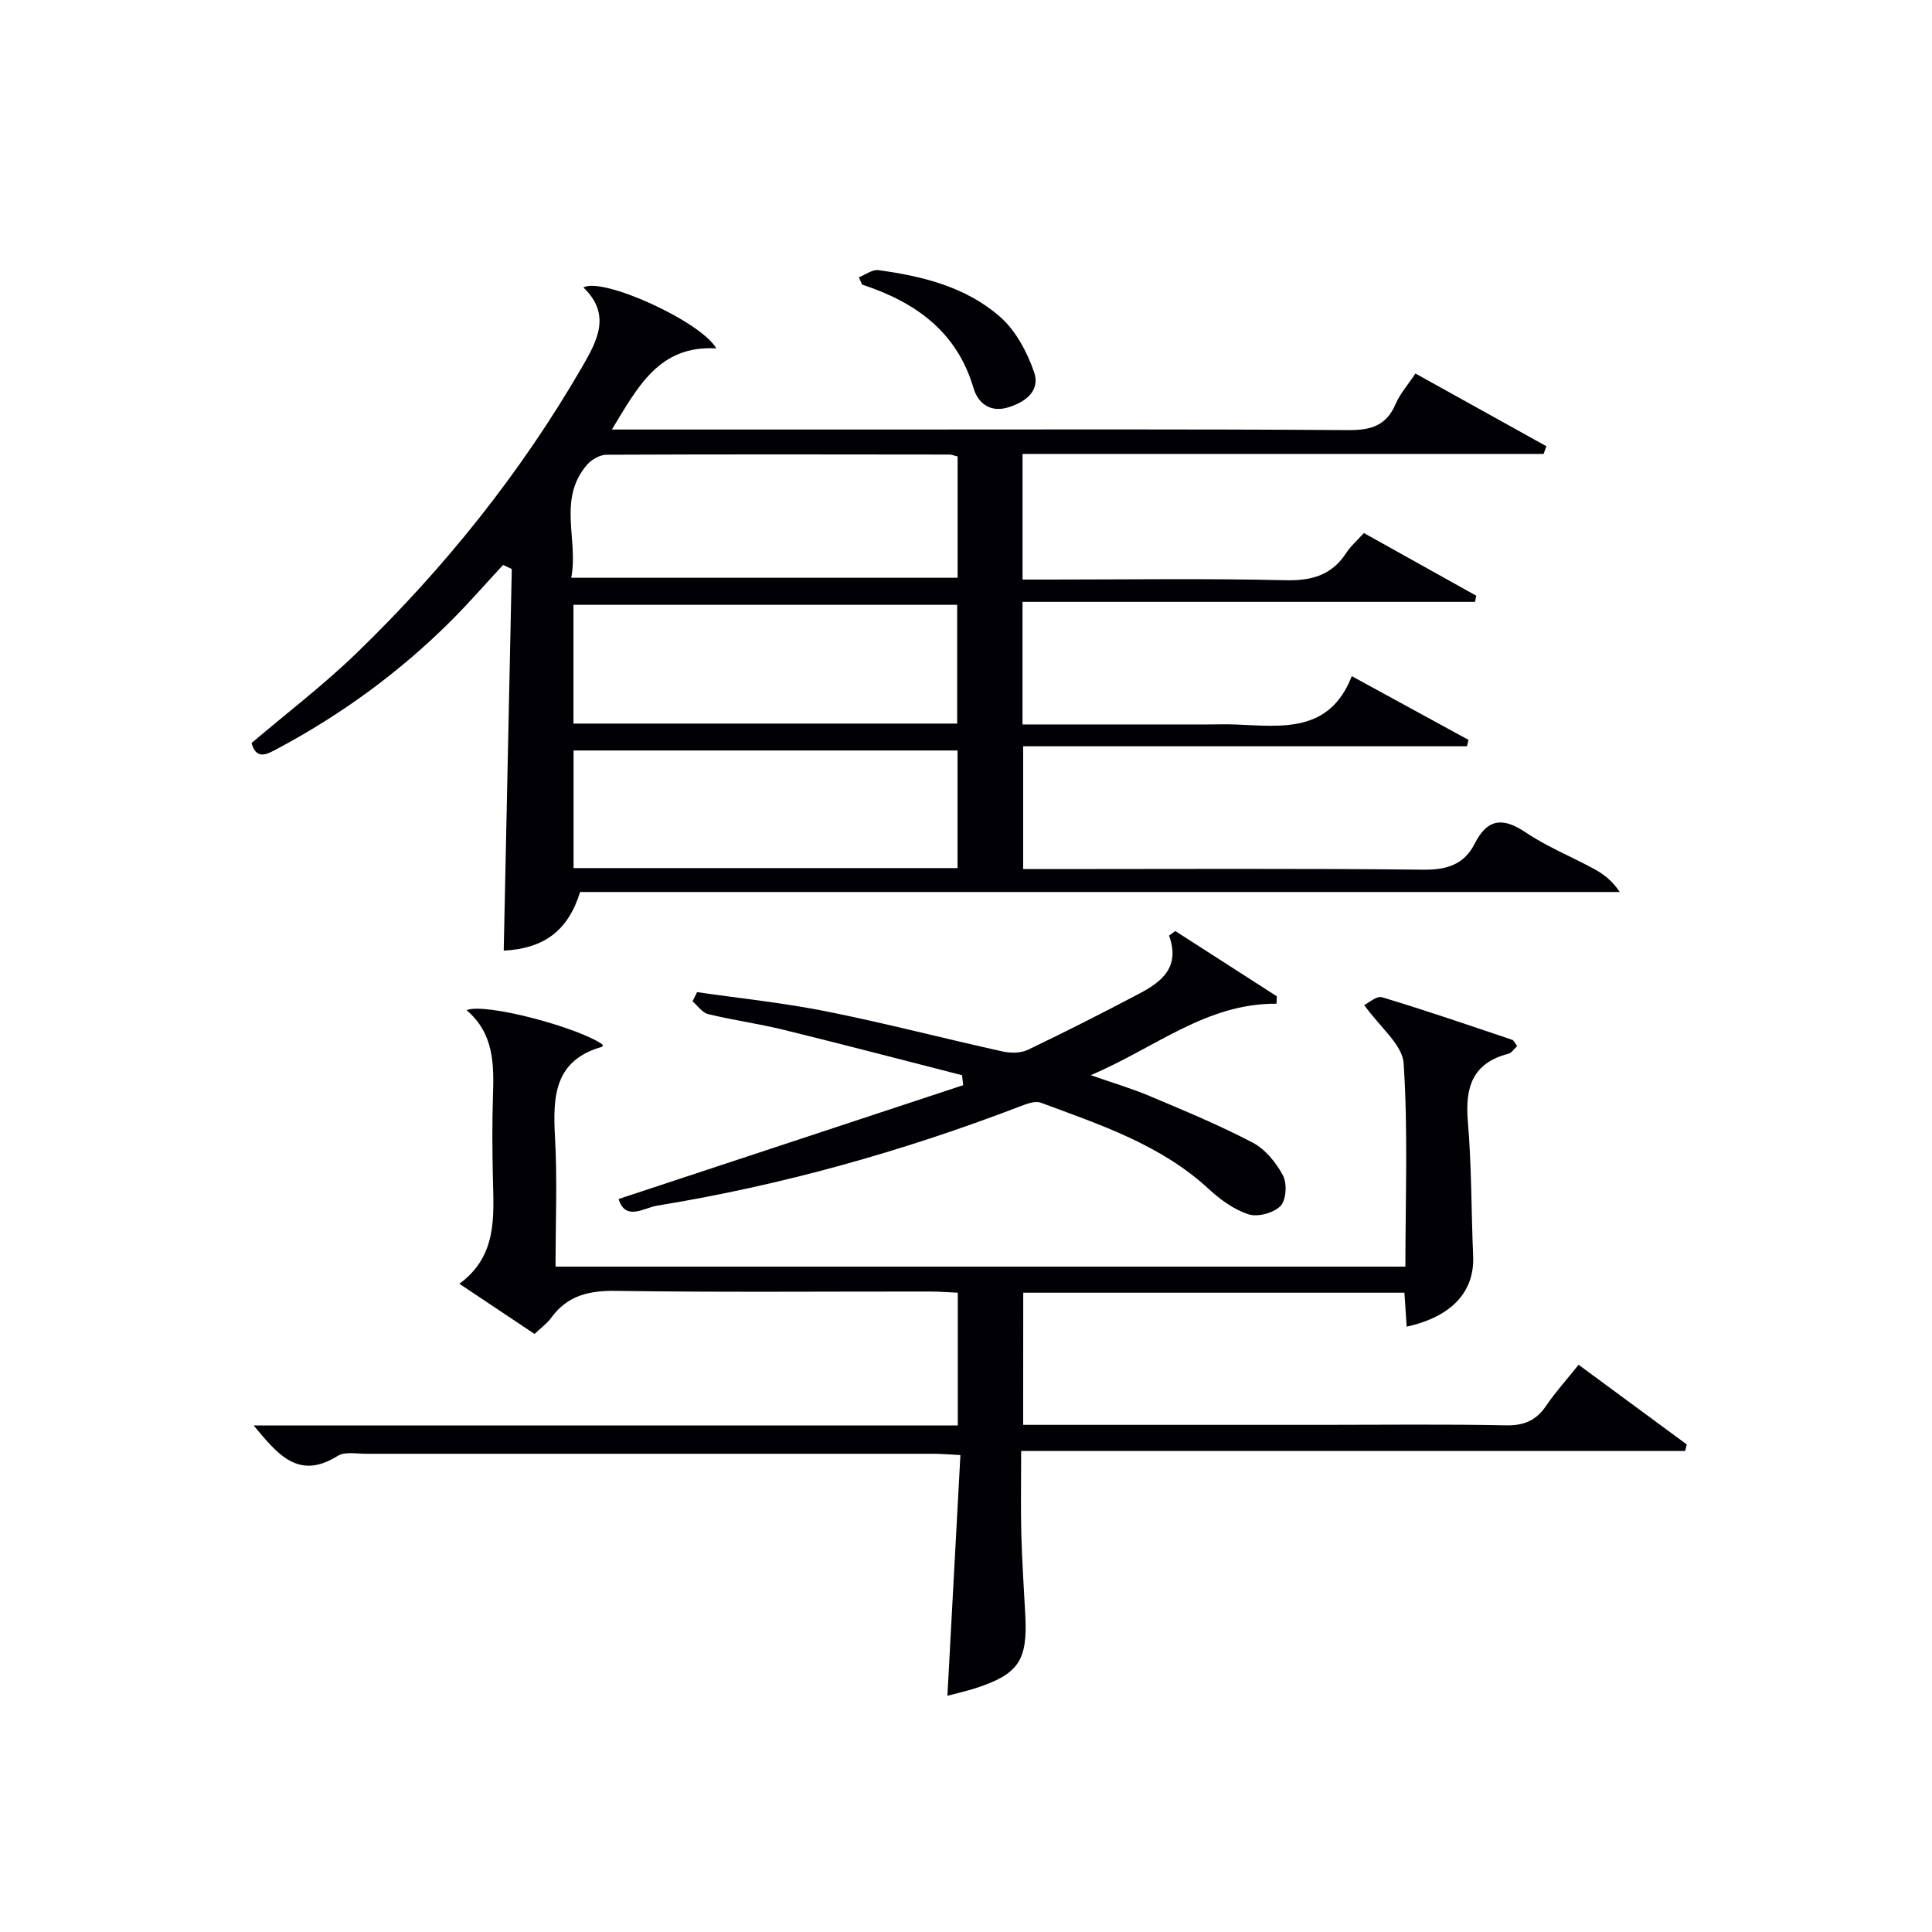 <svg enable-background="new 0 0 400 400" viewBox="0 0 400 400" xmlns="http://www.w3.org/2000/svg"><g fill="#010105"><path d="m126.68 88.93h55.97c32.17 0 64.33-.11 96.49.12 4.71.03 7.89-.91 9.81-5.42.89-2.09 2.49-3.87 4.1-6.3 9.21 5.11 18.16 10.09 27.12 15.06-.2.53-.39 1.06-.59 1.59-35.85 0-71.71 0-107.87 0v26.01h5.38c16.33 0 32.67-.25 48.99.14 5.51.13 9.65-1.02 12.68-5.7.89-1.37 2.18-2.48 3.62-4.07 7.8 4.35 15.53 8.67 23.27 12.98-.09.42-.18.84-.27 1.27-31.12 0-62.24 0-93.68 0v25.38h38.21c2 0 4-.07 6 .01 9.49.39 19.36 1.81 23.96-10.01 8.6 4.69 16.38 8.94 24.16 13.19-.1.44-.21.88-.31 1.33-30.48 0-60.96 0-91.89 0v25.42h5.38c25.83 0 51.67-.15 77.49.13 4.9.05 8.44-1.09 10.62-5.39 2.66-5.24 5.87-5.49 10.6-2.3 4.39 2.95 9.4 4.97 14.07 7.51 1.98 1.07 3.8 2.43 5.36 4.8-71.81 0-143.63 0-215.24 0-2.51 8.05-7.49 11.7-15.82 12.14.56-26.33 1.11-52.67 1.67-79.01-.6-.28-1.2-.56-1.8-.85-3.67 3.95-7.2 8.03-11.02 11.82-10.58 10.5-22.52 19.2-35.68 26.22-2.14 1.14-4.32 2.48-5.39-1.15 7.31-6.22 14.97-12.06 21.84-18.72 18.14-17.57 33.84-37.13 46.54-59.04 3.21-5.54 6.19-10.95.34-16.57 3.92-2.24 24.33 7.01 27.51 12.61-11.84-.68-16.21 7.92-21.62 16.8zm71.58 5.57c-.79-.18-1.26-.39-1.73-.39-23.66-.03-47.32-.07-70.98.04-1.36.01-3.08.99-4 2.06-6.2 7.17-1.74 15.58-3.28 23.41h79.99c0-8.62 0-16.87 0-25.12zm-.09 55.31c0-8.5 0-16.53 0-24.59-26.67 0-52.92 0-79.44 0v24.59zm-79.42 29.92h79.5c0-8.26 0-16.33 0-24.35-26.7 0-53.08 0-79.5 0z"/><path d="m211.83 295h61.93c12.66 0 25.33-.16 37.99.1 3.75.08 6.26-.97 8.34-4.02 1.95-2.87 4.3-5.46 6.74-8.52 7.57 5.58 14.98 11.04 22.4 16.5-.11.45-.23.9-.34 1.35-45.57 0-91.14 0-137.47 0 0 6.27-.11 11.71.03 17.13.15 5.65.53 11.29.83 16.94.48 9.33-1.41 12.13-10.26 15.03-1.85.6-3.75 1.02-5.87 1.58.9-16.78 1.79-33.13 2.69-49.84-2.33-.11-3.94-.26-5.55-.26-39.15-.01-78.31-.01-117.46 0-1.99 0-4.42-.49-5.9.43-8.19 5.14-12.48-.38-17.41-6.29h145.78c0-9.32 0-18.09 0-27.49-1.94-.09-3.86-.24-5.78-.24-21.66-.02-43.32.18-64.98-.14-5.61-.08-10.06.95-13.43 5.59-.86 1.18-2.12 2.08-3.44 3.33-5.01-3.35-9.95-6.64-15.56-10.39 7.85-5.76 7.12-13.83 6.94-21.81-.13-5.66-.17-11.33.01-16.99.22-6.57.25-13-5.46-17.84 3.71-1.64 23.38 3.62 28.21 7.15-.04.14-.06.4-.14.42-9.95 2.8-10.23 10.33-9.76 18.77.49 8.78.11 17.62.11 26.75h175.95c0-14.2.56-28.19-.36-42.09-.26-3.88-4.91-7.47-8.16-12.07.86-.4 2.56-1.95 3.69-1.61 9.04 2.72 17.97 5.79 26.92 8.8.38.13.61.73 1.06 1.31-.63.57-1.14 1.41-1.82 1.59-7.43 1.91-8.99 6.92-8.4 13.96.79 9.26.7 18.6 1.1 27.9.32 7.39-4.4 12.57-13.76 14.64-.15-2.28-.3-4.54-.47-7.03-26.3 0-52.4 0-78.92 0-.02 9.06-.02 17.94-.02 27.36z"/><path d="m128.08 248.24c23.94-7.91 47.64-15.74 71.34-23.57-.08-.69-.16-1.37-.24-2.06-12.32-3.15-24.63-6.38-36.98-9.41-5.15-1.26-10.44-1.99-15.59-3.24-1.22-.3-2.16-1.73-3.23-2.64.31-.64.63-1.28.94-1.91 8.95 1.3 17.98 2.22 26.84 4 12.19 2.44 24.24 5.59 36.39 8.28 1.66.37 3.76.37 5.24-.33 7.79-3.72 15.5-7.64 23.14-11.67 4.61-2.43 8.48-5.49 6.11-11.98.43-.32.86-.63 1.29-.95 7.01 4.5 14.01 9.01 21.02 13.51-.02.51-.04 1.02-.06 1.54-14.53-.12-25.15 9.16-38.47 14.79 4.68 1.64 8.56 2.78 12.25 4.34 7.18 3.03 14.4 6.02 21.29 9.63 2.6 1.37 4.85 4.13 6.26 6.79.88 1.66.69 5.09-.49 6.31-1.4 1.45-4.69 2.36-6.6 1.75-3.02-.96-5.88-3.05-8.27-5.25-9.96-9.2-22.49-13.3-34.78-17.87-1.17-.44-2.91.24-4.25.75-24.4 9.35-49.45 16.38-75.24 20.58-2.5.39-6.53 3.28-7.91-1.39z"/><path d="m177.82 57.41c1.35-.52 2.78-1.65 4.03-1.48 9.14 1.23 18.15 3.48 25.19 9.65 3.25 2.85 5.61 7.28 7.05 11.45 1.4 4.04-2.04 6.39-5.65 7.39-3.45.95-5.97-.94-6.88-4.06-3.46-11.76-12.08-17.83-23.08-21.44-.22-.51-.44-1.01-.66-1.51z"/></g></svg>